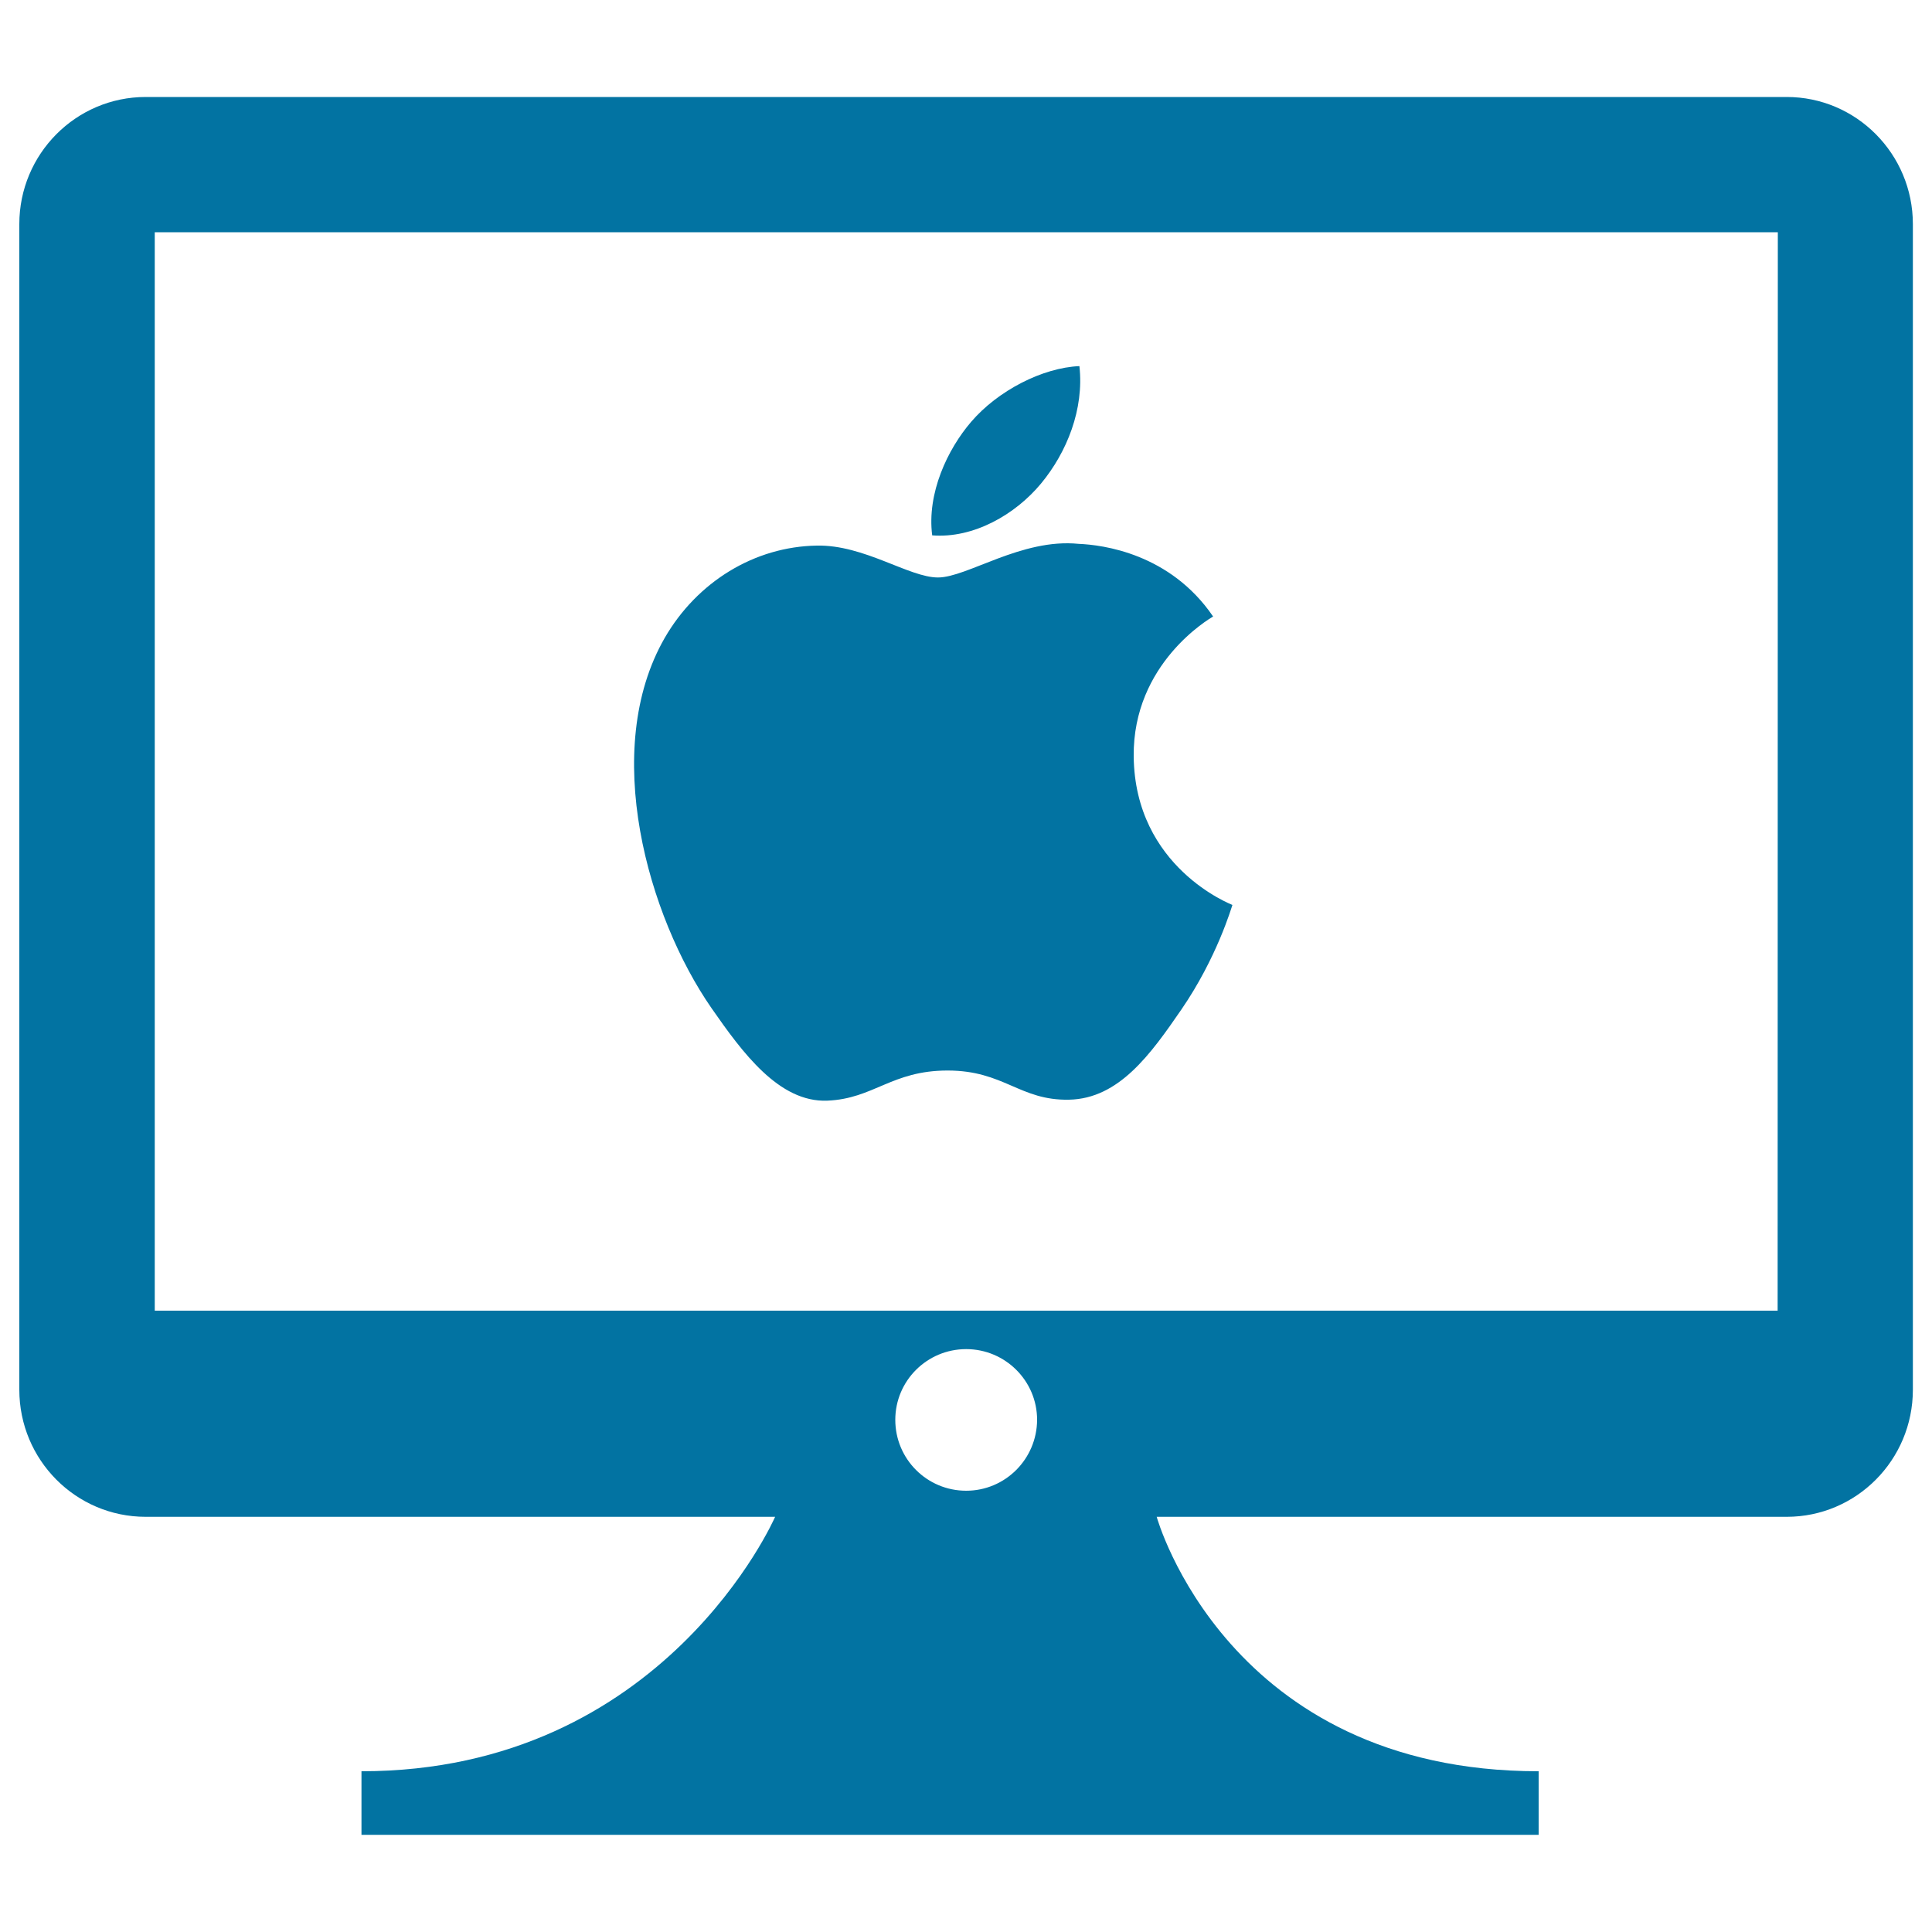 <svg xmlns="http://www.w3.org/2000/svg" viewBox="0 0 1000 1000" style="fill:#0273a2">
<title>Apple Monitor SVG icon</title>
<g><g><path d="M924.8,50.2H75.4C39.3,50.2,10,79.7,10,116v603.3c0,36.4,29.3,65.8,65.4,65.8h325.8c0,0-57.2,131.7-214.1,131.7v32.9h115.2h280h214.1v-32.9c-161.3,0-197.7-131.7-197.7-131.7h326.1c36,0,65.3-29.4,65.3-65.8V116C990.1,79.7,960.8,50.2,924.8,50.2z M500.1,771.6c-20.3,0-36.7-16.4-36.7-36.7c0-20.2,16.4-36.6,36.7-36.6c20.2,0,36.7,16.4,36.7,36.6C536.7,755.2,520.3,771.6,500.1,771.6z M920.1,678.4h-840V120.2h840.1L920.1,678.4L920.1,678.4z"/><path d="M428.2,569.7c24.1-1,33.2-15.6,62.3-15.6c29.2,0,37.3,15.6,62.8,15.1c25.9-0.5,42.3-23.6,58.2-46.7c18.4-26.8,25.9-52.8,26.4-54.1c-0.6-0.3-50.5-19.4-51.1-76.9c-0.5-48.2,39.3-71.3,41.1-72.4c-22.3-32.7-57.2-37.1-69.6-37.6c-29.5-3-57.7,17.4-72.8,17.4c-15,0-38.2-17-62.7-16.5c-32.3,0.5-62,18.8-78.7,47.7c-33.5,58.2-8.6,144.4,24.1,191.6C384.2,544.7,403.2,570.7,428.2,569.7z"/><path d="M558.7,189.5c-19.1,0.8-42.2,12.7-56,28.8c-12.3,14.3-23,37-20.2,58.8c21.4,1.7,43.1-10.8,56.4-26.9C552.2,234.1,561.2,211.8,558.7,189.5z"/></g></g>
</svg>